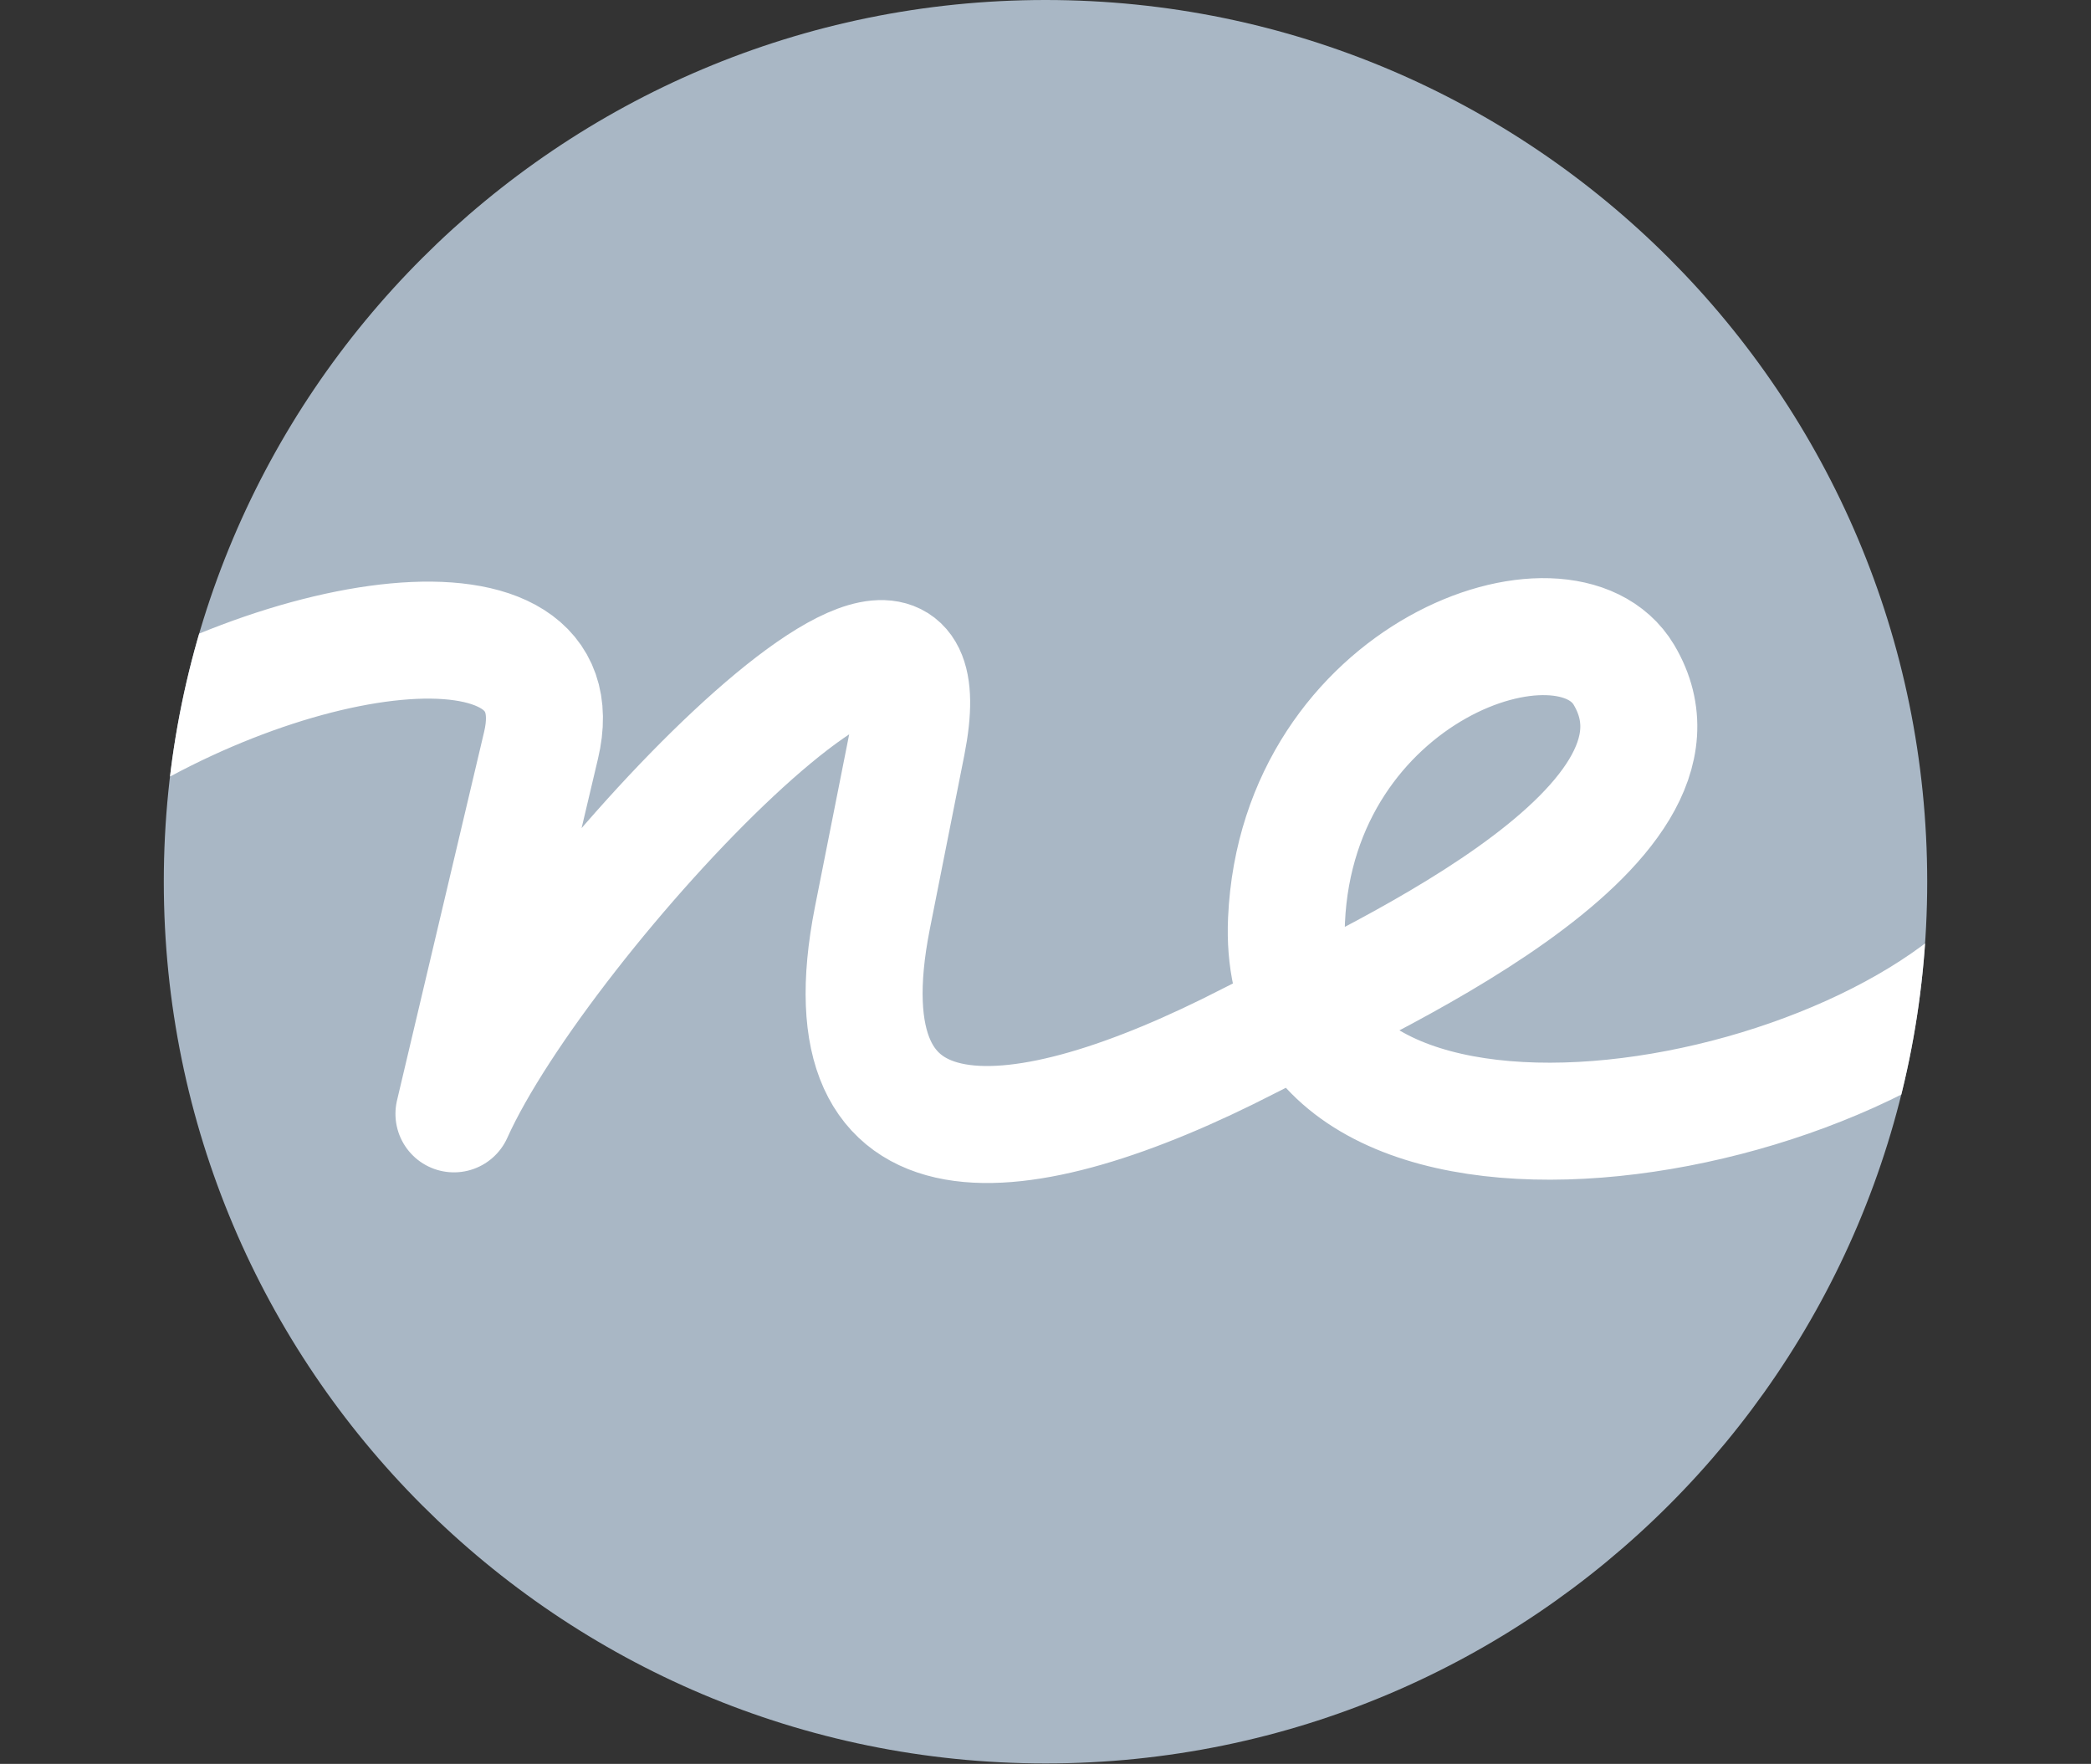 <?xml version="1.0" encoding="UTF-8"?> <svg xmlns="http://www.w3.org/2000/svg" xmlns:xlink="http://www.w3.org/1999/xlink" viewBox="0 0 44.68 37.69"><rect x="0" y="0" width="44.68" height="37.69" fill="#333333" stroke="none"/> <defs> <style>.f{stroke:#fff;stroke-linecap:round;stroke-linejoin:round;stroke-width:2.5px;}.f,.g{fill:none;}.h{fill:#a9b7c5;fill-rule:evenodd;}.i{clip-path:url(#e);}.g{clip-rule:evenodd;}</style> <clipPath id="e"> <path d="M22.34,0c10.41,0,18.84,8.44,18.84,18.84s-8.44,18.84-18.84,18.84S3.5,29.25,3.5,18.84,11.94,0,22.34,0" clip-rule="evenodd" fill="none"></path> </clipPath> </defs> <g id="a"></g> <g id="b"> <g id="c"> <g id="d"> <path d="M22.34,0c10.41,0,18.84,8.44,18.84,18.84s-8.44,18.84-18.84,18.84S3.5,29.25,3.5,18.84,11.94,0,22.34,0" fill="#a9b7c5" fill-rule="evenodd"></path> <g clip-path="#e"> <path d="M1.25,16.6c4.64-3.29,11.15-4.19,10.31-.67l-1.86,7.87c1.89-4.21,10.82-13.69,9.68-7.91l-.74,3.73c-1.1,5.58,3.13,5.15,8.05,2.62,2.32-1.2,9.97-4.52,8.01-7.82-1.25-2.1-6.97-.08-7.21,5.24-.31,6.78,12.7,4.59,15.95-.06" fill="none" stroke="#fff" stroke-linecap="round" stroke-linejoin="round" stroke-width="2.5"></path> </g> </g> </g> </g> </svg> 